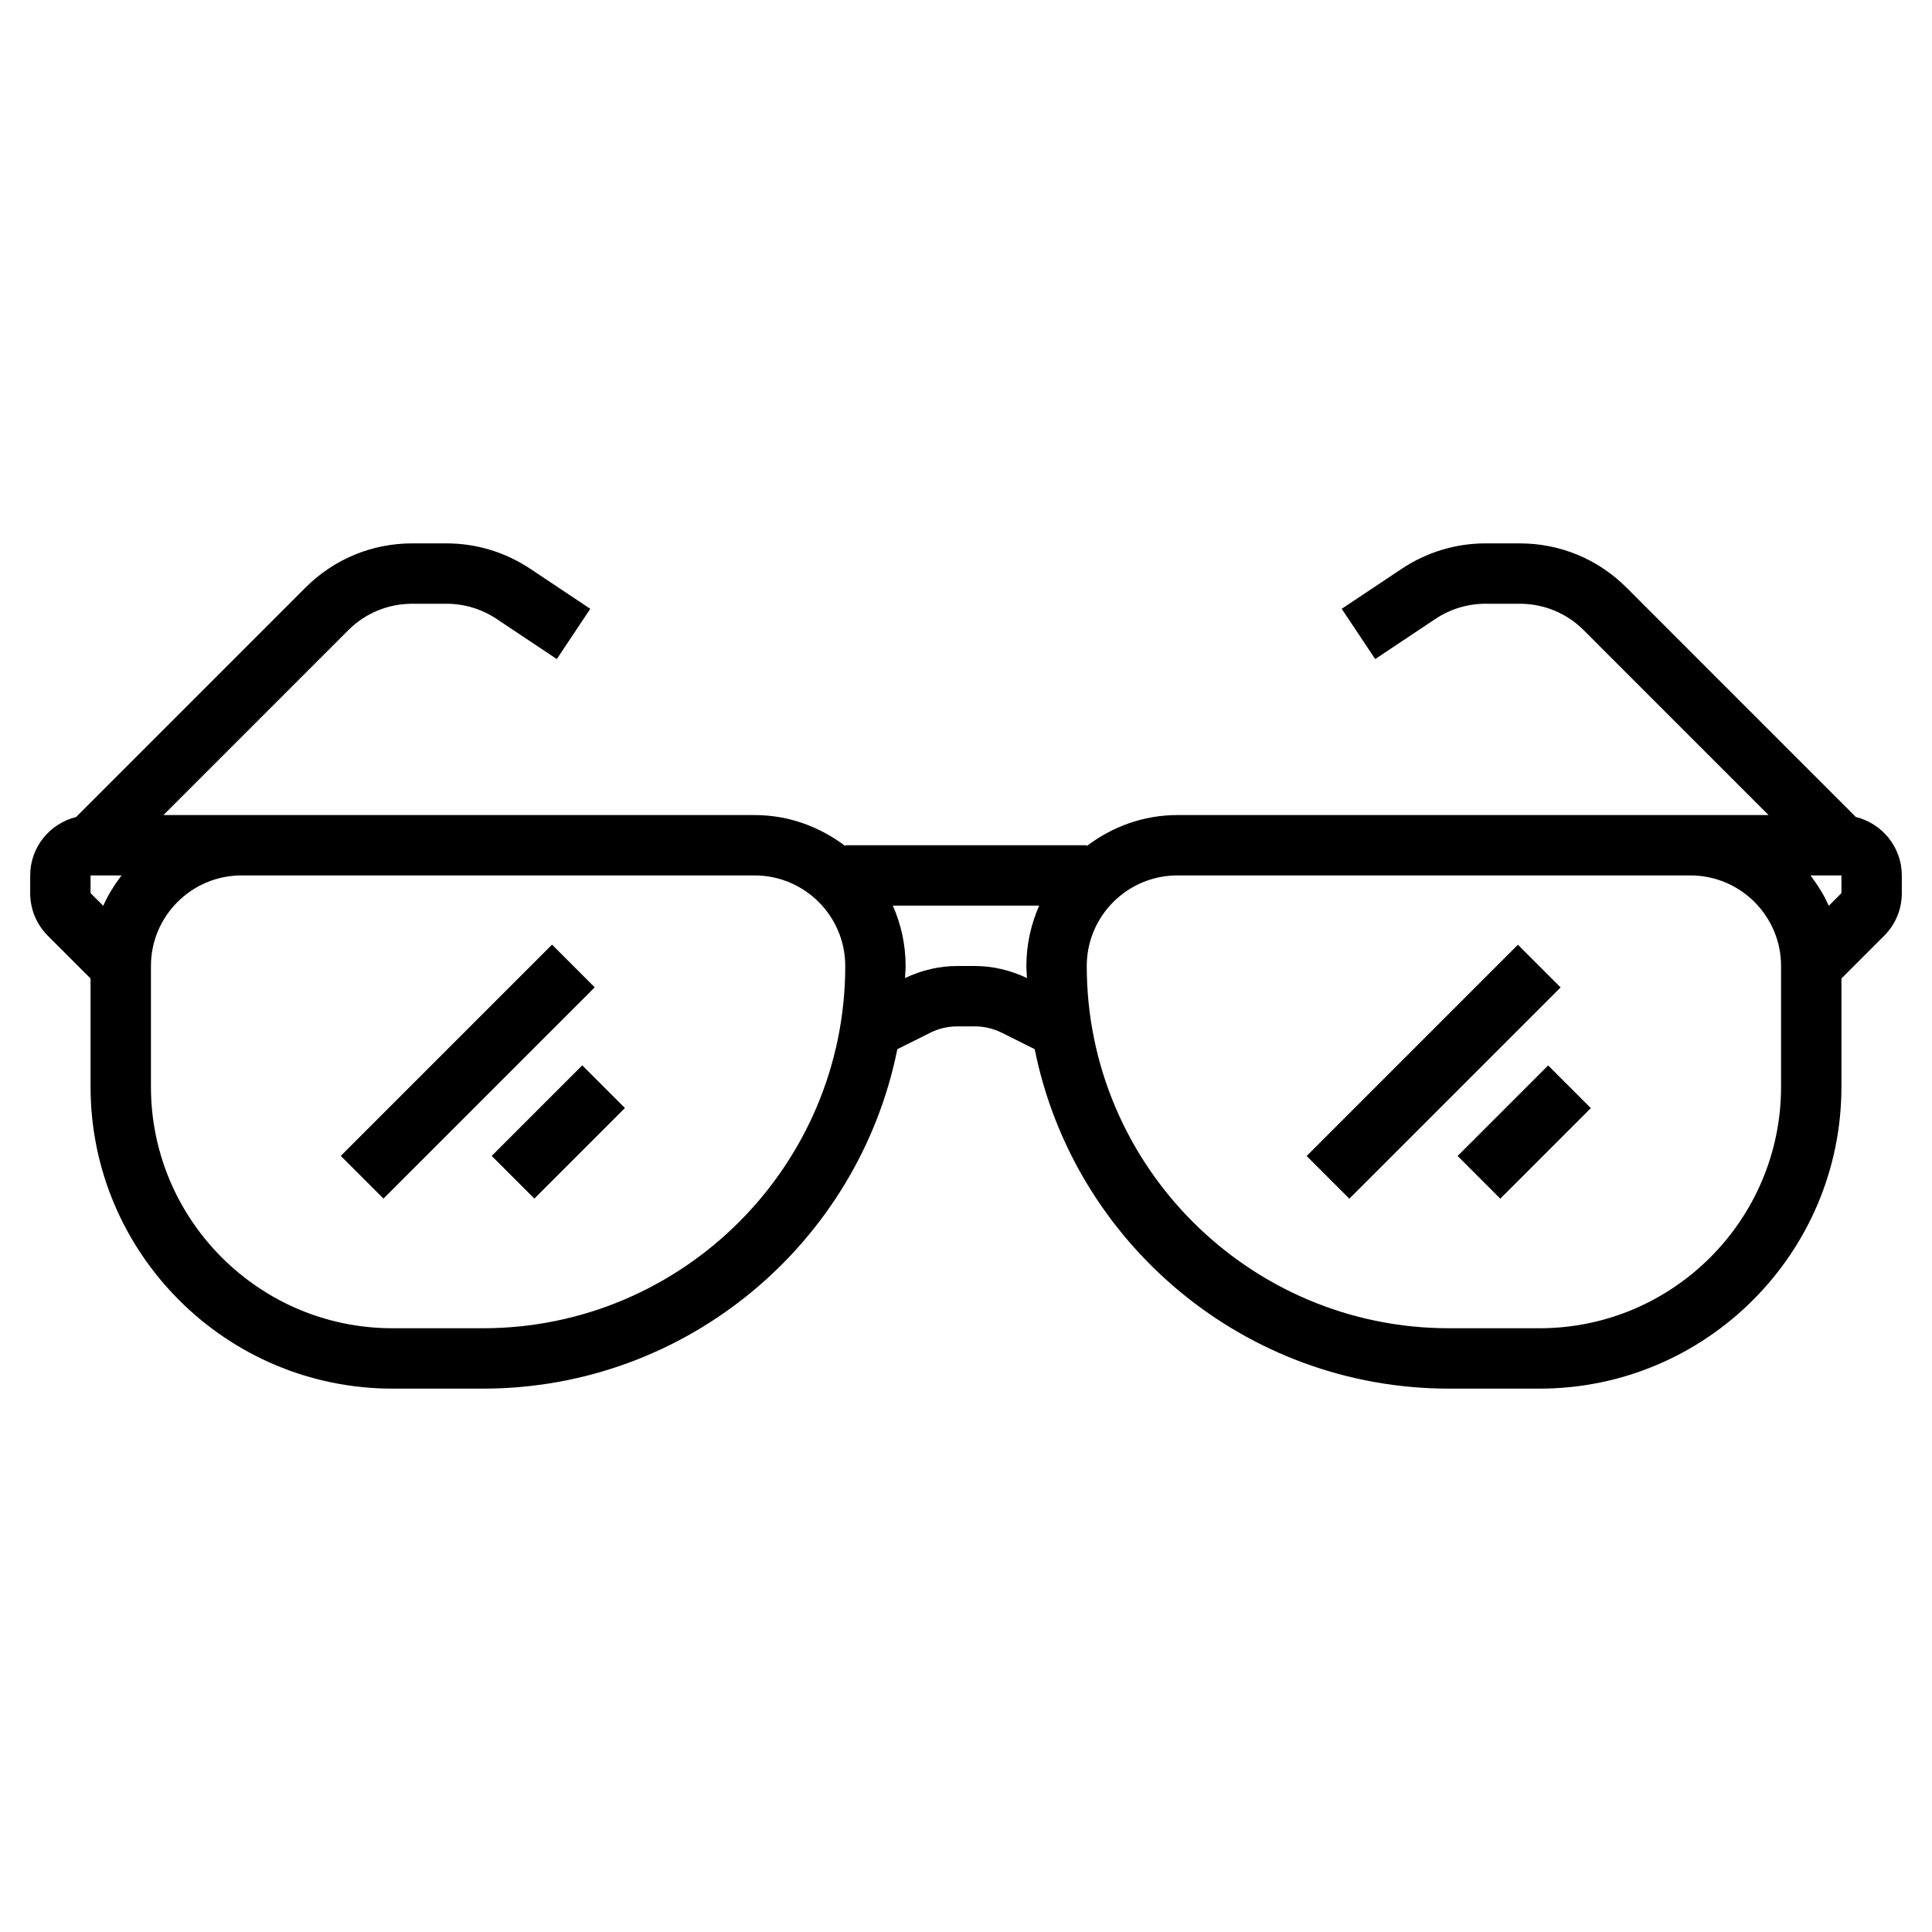 <svg id="Layer_3" enable-background="new 0 0 64 64" height="512" viewBox="0 0 64 64" width="512" xmlns="http://www.w3.org/2000/svg"><g><path d="m61.478 27.064-7.599-7.6c-.944-.944-2.2-1.464-3.536-1.464h-1.132c-.99 0-1.949.291-2.773.84l-1.992 1.328 1.109 1.664 1.992-1.328c.495-.33 1.07-.504 1.664-.504h1.132c.802 0 1.556.312 2.122.878l6.121 6.122h-2.586-17c-1.13 0-2.162.391-3 1.026v-.026h-8v.026c-.838-.635-1.87-1.026-3-1.026h-17-2.586l6.121-6.122c.567-.566 1.32-.878 2.122-.878h1.132c.594 0 1.169.174 1.664.504l1.992 1.328 1.109-1.664-1.992-1.328c-.824-.549-1.783-.84-2.773-.84h-1.132c-1.336 0-2.592.52-3.536 1.464l-7.599 7.6c-.872.216-1.522.999-1.522 1.936v.586c0 .534.208 1.036.586 1.414l1.414 1.414v3.586c0 5.514 4.486 10 10 10h3c6.776 0 12.441-4.84 13.725-11.244l1.089-.544c.276-.139.585-.212.894-.212h.584c.309 0 .618.073.895.211l1.089.544c1.283 6.405 6.948 11.245 13.724 11.245h3c5.514 0 10-4.486 10-10v-3.586l1.414-1.414c.378-.378.586-.88.586-1.414v-.586c0-.937-.65-1.72-1.522-1.936zm-58.478 2.522v-.586h1.026c-.236.312-.447.643-.605 1.006zm13 14.414h-3c-4.411 0-8-3.589-8-8v-4c0-1.654 1.346-3 3-3h17c1.654 0 3 1.346 3 3 0 6.617-5.383 12-12 12zm16.292-12h-.584c-.596 0-1.19.142-1.728.4.004-.134.02-.265.02-.4 0-.712-.154-1.386-.424-2h4.848c-.27.614-.424 1.288-.424 2 0 .135.016.266.02.4-.538-.258-1.132-.4-1.728-.4zm26.708 4c0 4.411-3.589 8-8 8h-3c-6.617 0-12-5.383-12-12 0-1.654 1.346-3 3-3h17c1.654 0 3 1.346 3 3zm2-6.414-.42.42c-.159-.363-.369-.694-.605-1.006h1.025z"/><path d="m10.55 34.5h9.899v2h-9.899z" transform="matrix(.707 -.707 .707 .707 -20.562 21.358)"/><path d="m16.379 36.5h4.243v2h-4.243z" transform="matrix(.707 -.707 .707 .707 -21.098 24.065)"/><path d="m42.55 34.5h9.899v2h-9.899z" transform="matrix(.707 -.707 .707 .707 -11.19 43.985)"/><path d="m48.379 36.5h4.243v2h-4.243z" transform="matrix(.707 -.707 .707 .707 -11.725 46.692)"/></g></svg>